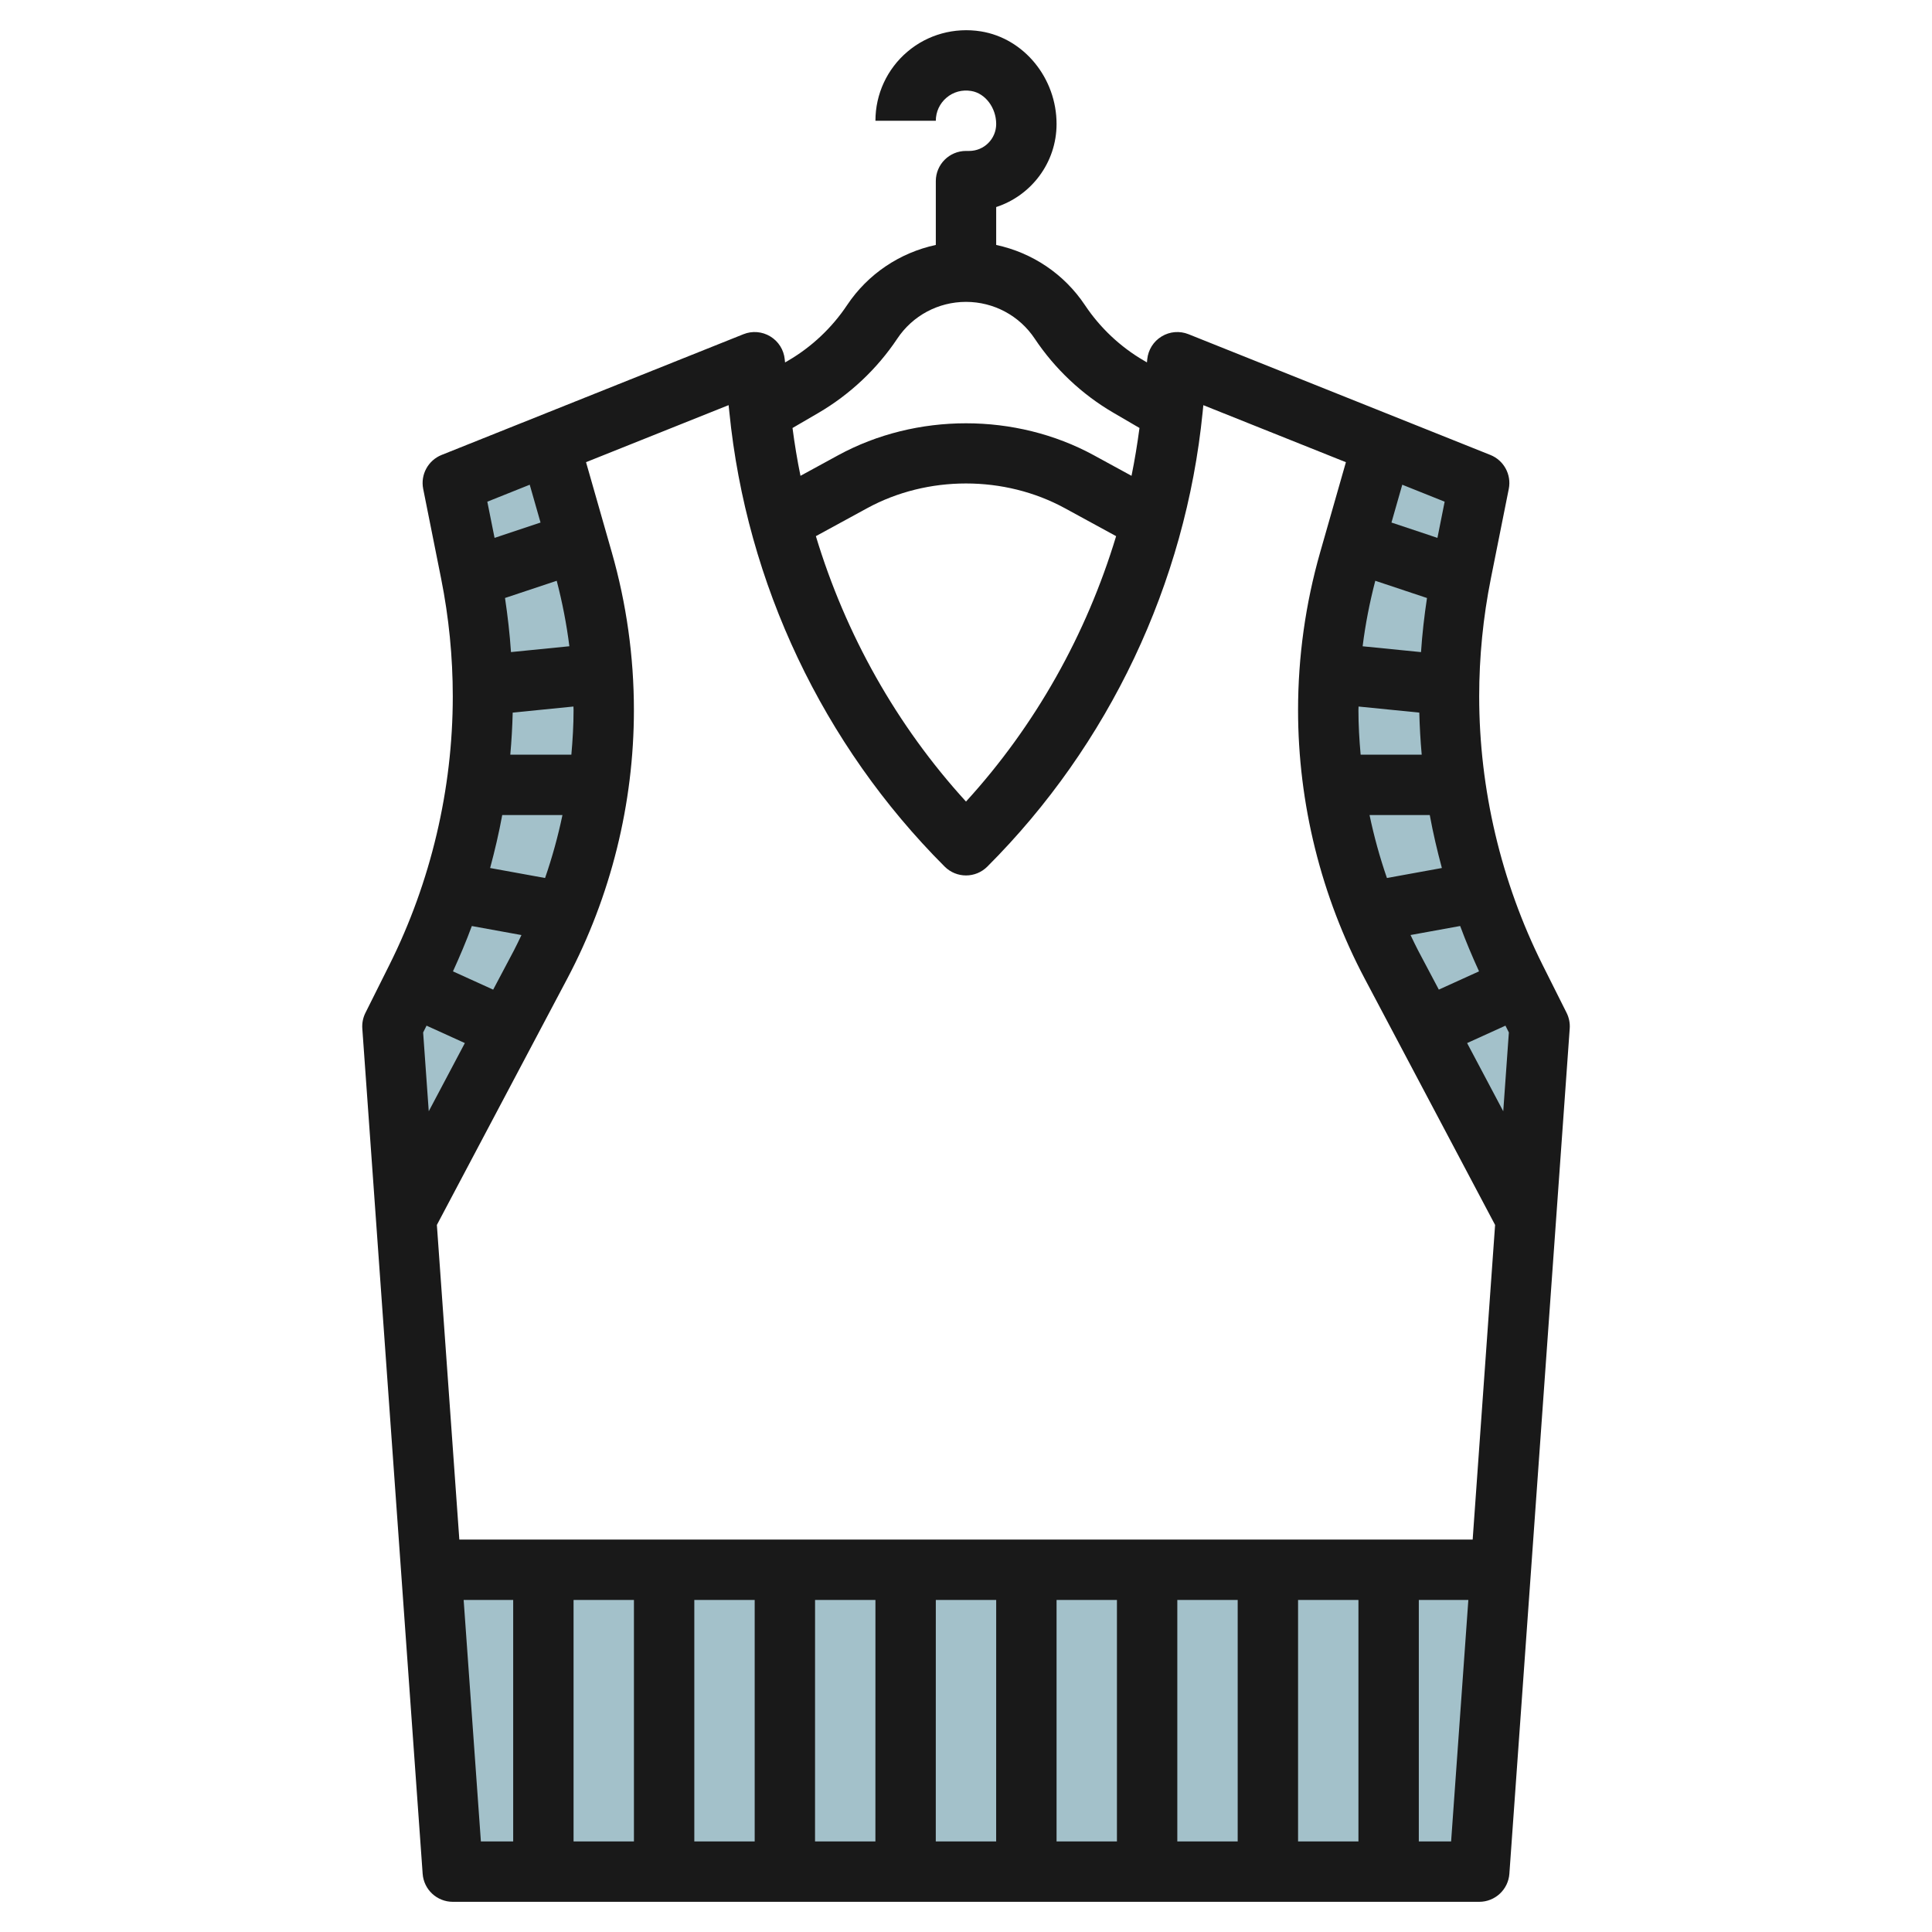 <svg id="Layer_3" enable-background="new 0 0 64 64" height="512" viewBox="0 0 64 64" width="512" xmlns="http://www.w3.org/2000/svg"><g><g fill="#a3c1ca"><path d="m14.41 52 .714 10h34.003l.714-10h-35.41z"/><path d="m18.031 31.956c1.375-2.598 2.094-5.493 2.094-8.432 0-1.674-.233-3.341-.693-4.951l-1.102-3.855-3.204 1.282.594 2.972c.27 1.349.406 2.721.406 4.097 0 3.243-.755 6.442-2.205 9.342l-.795 1.589.454 6.364z"/><path d="m44.819 18.573c-.46 1.61-.693 3.276-.693 4.951 0 2.939.719 5.834 2.094 8.432l4.451 8.408.455-6.364-.795-1.589c-1.45-2.901-2.205-6.099-2.205-9.342 0-1.376.136-2.748.406-4.097l.594-2.972-3.205-1.282z"/></g><path d="m51.1 31.964c-1.374-2.748-2.1-5.823-2.1-8.896 0-1.308.13-2.62.386-3.9l.594-2.972c.095-.473-.162-.945-.609-1.125l-10-4c-.293-.117-.622-.09-.89.074-.269.162-.445.442-.477.755l-.01.105-.104-.061c-.777-.452-1.451-1.087-1.949-1.835-.691-1.037-1.75-1.739-2.941-1.995v-1.255c1.16-.378 2-1.469 2-2.752 0-1.516-1.076-2.835-2.503-3.067-.878-.141-1.768.102-2.439.674-.673.571-1.058 1.404-1.058 2.286h2c0-.294.128-.572.353-.763.227-.193.518-.273.822-.223.463.076.825.555.825 1.093 0 .493-.4.893-.893.893h-.107c-.552 0-1 .447-1 1v2.114c-1.191.257-2.25.959-2.941 1.996-.499.748-1.172 1.383-1.949 1.836l-.104.06-.011-.106c-.031-.312-.208-.593-.477-.755-.269-.164-.599-.191-.89-.074l-10 4c-.447.18-.704.652-.609 1.125l.594 2.972c.256 1.28.386 2.593.386 3.9 0 3.072-.726 6.147-2.1 8.896l-.794 1.589c-.08.16-.116.34-.103.519l1.999 28c.038.523.473.928.998.928h34.003c.524 0 .96-.405.998-.929l1.999-28c.013-.179-.023-.358-.103-.519zm-5.542-12.725 1.713.571c-.09.595-.158 1.191-.198 1.792l-1.934-.193c.091-.732.233-1.455.419-2.17zm1.458 4.367c.012.465.038.93.08 1.394h-2.023c-.044-.491-.073-.983-.073-1.476 0-.04.004-.079.004-.119zm.347 3.394c.108.59.245 1.174.401 1.754l-1.82.331c-.236-.682-.428-1.378-.576-2.085zm1.007 3.675c.188.509.399 1.008.625 1.502l-1.332.605-.685-1.294c-.089-.169-.169-.342-.252-.514zm1.5 3.301.113.226-.186 2.61-1.197-2.259zm-2.253-16.158-1.523-.508.358-1.253 1.404.562zm-17.894-6.599c.508-.764 1.36-1.219 2.277-1.219s1.769.455 2.277 1.219c.667 1 1.567 1.849 2.605 2.453l.865.505c-.071.532-.157 1.061-.264 1.585l-1.248-.681c-2.59-1.412-5.88-1.412-8.47 0l-1.248.681c-.108-.524-.194-1.052-.264-1.584l.865-.504c1.037-.607 1.938-1.455 2.605-2.455zm7.25 6.542c-.983 3.251-2.669 6.269-4.973 8.792-2.304-2.523-3.99-5.541-4.973-8.792l1.696-.925c2.004-1.094 4.55-1.094 6.554 0zm-12.812-4.105c.567 5.674 3.1 11.019 7.132 15.051.391.391 1.023.391 1.414 0 4.032-4.032 6.565-9.377 7.132-15.051l.023-.234 4.723 1.889-.854 2.988c-.485 1.7-.731 3.458-.731 5.225 0 3.091.764 6.169 2.21 8.899l4.317 8.155-.743 10.422h-33.568l-.744-10.422 4.317-8.155c1.446-2.73 2.21-5.809 2.21-8.899 0-1.768-.246-3.525-.732-5.226l-.854-2.988 4.723-1.889zm-3.161 39.344v8h-2v-8zm2 0h2v8h-2zm4 0h2l-.001 8h-2zm4 0h2l-.001 8h-2zm4 0h2v8h-2zm4 0h2v8h-2zm4 0h2v8h-2zm-28.983-18.798.113-.226 1.269.577-1.196 2.259zm4.983-10.678c0 .493-.029.985-.073 1.476h-2.023c.042-.464.068-.928.08-1.394l2.012-.201c0 .04.004.08.004.119zm-.558-4.285c.186.714.327 1.438.419 2.169l-1.934.193c-.04-.601-.109-1.197-.198-1.792zm-1.805 7.761h1.995c-.148.706-.34 1.403-.576 2.085l-1.82-.331c.156-.58.293-1.164.401-1.754zm.637 3.975c-.083.172-.163.345-.252.514l-.685 1.294-1.332-.605c.225-.493.437-.993.625-1.502zm.274-14.918.358 1.253-1.523.508-.24-1.199zm-2.189 36.943h1.641v8h-1.07zm31.641 8v-8h1.641l-.571 8z" fill="#191919"/></g></svg>